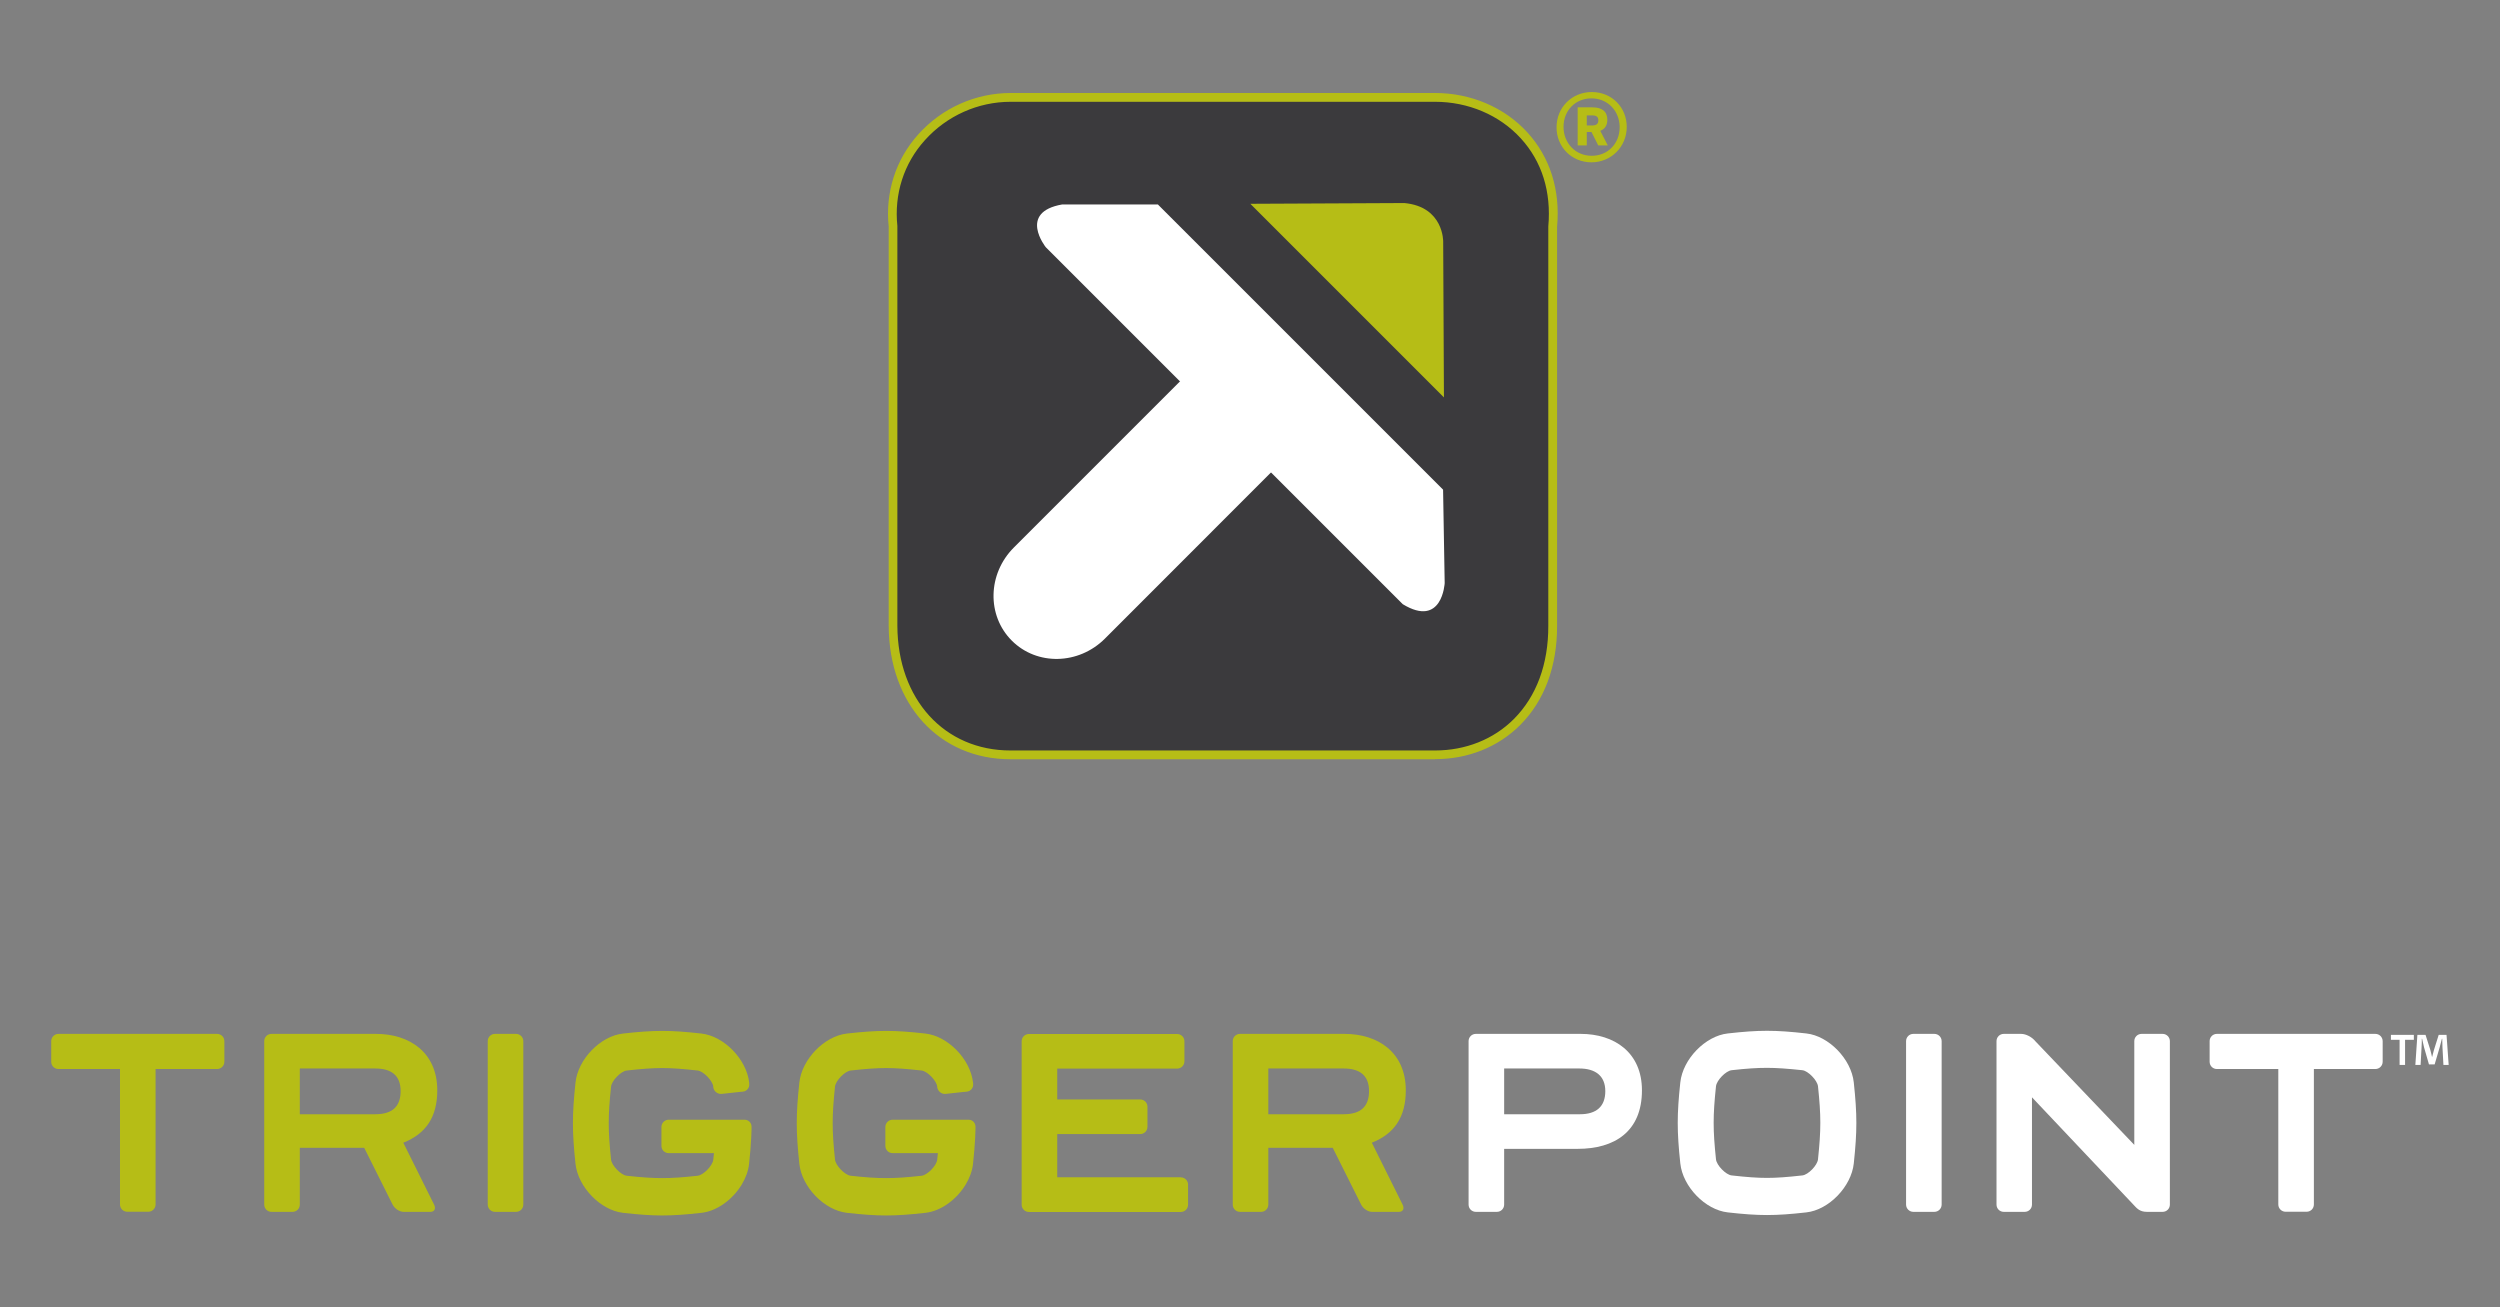 <svg id="Layer_1" xmlns="http://www.w3.org/2000/svg" version="1.1" xmlns:xlink="http://www.w3.org/1999/xlink" viewBox="0 0 233.32 122">
  
  <rect x="0" y="0" width="233.32" height="122" fill="#808080" stroke="none"/>
  
  <defs>
    <style>
      .st0 {
        fill: #b6bd16;
      }

      .st1 {
        fill: #fff;
      }

      .st2 {
        fill: #3b3a3d;
      }

      .st3 {
        fill: none;
      }

      .st4 {
        clip-path: url(#clippath);
      }
    </style>
    <clipPath id="clippath">
      <rect class="st3" x="4.78" y="8.59" width="223.76" height="104.82"></rect>
    </clipPath>
  </defs>
  <g class="st4">
    <path class="st1" d="M178.57,96.49h1.96c.37,0,.68.3.68.68v15.25c0,.37-.3.68-.68.68h-1.96c-.37,0-.68-.3-.68-.68v-15.25c0-.38.3-.68.68-.68Z"></path>
    <path class="st0" d="M46.2,96.49h1.96c.37,0,.68.3.68.68v15.25c0,.38-.3.68-.68.68h-1.96c-.37,0-.68-.3-.68-.68v-15.25c0-.38.3-.68.68-.68Z"></path>
    <path class="st1" d="M147.52,96.49h-9.78c-.38,0-.68.3-.68.68v15.25c0,.38.3.68.68.68h1.96c.38,0,.68-.3.68-.68v-5.2h6.86c3.44,0,6-1.61,6-5.46,0-3.54-2.58-5.27-5.72-5.27M147.45,103.99h-7.07v-4.27h7.02c1.47,0,2.42.67,2.42,2.11s-.83,2.16-2.37,2.16"></path>
    <path class="st0" d="M110.2,109.87h-11.53v-4.03h7.74c.38,0,.68-.3.68-.68v-1.87c0-.38-.3-.68-.68-.68h-7.74v-2.88h11.19c.38,0,.68-.31.68-.68v-1.87c0-.37-.3-.68-.68-.68h-13.83c-.38,0-.68.3-.68.68v15.25c0,.38.3.68.68.68h14.17c.38,0,.68-.3.68-.68v-1.87c0-.38-.3-.68-.68-.68"></path>
    <path class="st1" d="M201.83,96.49h-1.96c-.38,0-.68.3-.68.68v9.68l-9.24-9.68c-.31-.39-.88-.68-1.32-.68h-1.62c-.38,0-.68.3-.68.68v15.25c0,.38.3.68.68.68h1.95c.38,0,.68-.3.68-.68v-10.01l9.46,10.01c.32.34.58.68,1.27.68h1.46c.38,0,.68-.3.68-.68v-15.25c0-.37-.3-.68-.68-.68"></path>
    <path class="st0" d="M128.02,106.65c2.11-.83,3.18-2.39,3.18-4.89,0-3.54-2.59-5.27-5.72-5.27h-9.75c-.38,0-.68.3-.68.68v15.25c0,.38.3.68.68.68h1.96c.38,0,.68-.3.68-.68v-5.3h6.01l2.65,5.3c.19.38.64.68,1.02.68h2.51c.38,0,.53-.3.34-.68l-2.87-5.77ZM118.37,99.72h7.03c1.47,0,2.37.62,2.37,2.11s-.83,2.16-2.37,2.16h-7.03v-4.27Z"></path>
    <path class="st0" d="M37.63,106.65c2.11-.83,3.18-2.39,3.18-4.89,0-3.54-2.59-5.27-5.72-5.27h-9.75c-.38,0-.68.3-.68.68v15.25c0,.38.3.68.68.68h1.96c.38,0,.68-.3.68-.68v-5.3h6.01l2.65,5.3c.19.38.65.68,1.02.68h2.51c.38,0,.53-.3.34-.68l-2.87-5.77ZM27.98,103.99v-4.27h7.04c1.47,0,2.37.62,2.37,2.11s-.83,2.16-2.37,2.16h-7.04"></path>
    <path class="st0" d="M20.25,96.49H5.46c-.37,0-.68.3-.68.68v1.92c0,.38.3.68.68.68h5.74v12.64c0,.38.3.68.68.68h1.96c.37,0,.68-.3.68-.68v-12.64h5.74c.38,0,.68-.31.68-.68v-1.92c0-.37-.3-.68-.68-.68"></path>
    <path class="st1" d="M221.69,96.49h-14.79c-.38,0-.68.3-.68.68v1.92c0,.38.3.68.68.68h5.73v12.64c0,.38.31.68.68.68h1.96c.38,0,.68-.3.68-.68v-12.64h5.74c.38,0,.68-.31.68-.68v-1.92c0-.37-.3-.68-.68-.68"></path>
    <path class="st1" d="M173.01,101.02c-.23-2.17-2.33-4.34-4.43-4.57-2.93-.33-4.4-.33-7.33,0-2.1.23-4.2,2.4-4.43,4.57-.32,3.02-.32,4.54,0,7.56.23,2.17,2.33,4.34,4.43,4.57,2.93.33,4.4.33,7.33,0,2.1-.23,4.2-2.4,4.43-4.57.32-3.02.32-4.54,0-7.56M169.67,108.2c-.06.56-.91,1.44-1.46,1.5-1.43.16-2.39.23-3.3.23s-1.87-.07-3.3-.23c-.54-.06-1.4-.94-1.46-1.5-.29-2.77-.29-4.05,0-6.82.06-.56.92-1.44,1.46-1.5,1.43-.16,2.39-.22,3.3-.22s1.87.07,3.3.22c.54.06,1.4.95,1.46,1.5.29,2.77.29,4.04,0,6.82"></path>
    <path class="st0" d="M91.04,105.13c-.01-.35-.29-.63-.65-.63h-7.08c-.38,0-.68.31-.68.68v1.76c0,.38.3.68.68.68h4.22c-.02.19-.04.4-.06.61-.06.56-.92,1.44-1.46,1.5-1.43.16-2.39.22-3.31.22s-1.87-.06-3.31-.22c-.54-.06-1.4-.95-1.46-1.5-.29-2.77-.29-4.05,0-6.82.06-.56.92-1.44,1.46-1.5,1.43-.16,2.39-.23,3.31-.23s1.87.07,3.31.23c.54.06,1.4.95,1.46,1.5h0v.08c.07.37.41.64.79.6l1.75-.19s.02,0,.02,0l.21-.02c.37-.04.63-.38.58-.75v-.09s-.01,0-.01,0c-.23-2.17-2.33-4.34-4.44-4.58-2.93-.33-4.4-.33-7.33,0-2.11.23-4.21,2.41-4.44,4.58-.32,3.03-.32,4.54,0,7.57.23,2.17,2.33,4.34,4.44,4.58,2.93.33,4.4.33,7.33,0,1.46-.16,2.92-1.26,3.75-2.63.37-.61.62-1.28.69-1.94.1-.92.16-1.7.2-2.42l.03-.83h0s0-.16,0-.16c0-.02,0-.03,0-.05"></path>
    <path class="st0" d="M70.14,105.13c-.01-.35-.29-.63-.65-.63h-7.08c-.38,0-.68.31-.68.68v1.76c0,.38.3.68.68.68h4.22c-.02.19-.04.4-.06.61-.06.56-.92,1.44-1.46,1.5-1.44.16-2.39.22-3.31.22s-1.87-.06-3.31-.22c-.54-.06-1.4-.95-1.46-1.5-.29-2.77-.29-4.05,0-6.82.06-.56.92-1.44,1.46-1.5,1.43-.16,2.39-.23,3.31-.23s1.87.07,3.31.23c.54.06,1.4.95,1.46,1.5h0v.08c.06.37.41.64.79.6l1.75-.19s.02,0,.02,0l.21-.02c.37-.04.64-.38.58-.75v-.09c-.24-2.17-2.34-4.34-4.45-4.58-2.93-.33-4.4-.33-7.33,0-2.11.23-4.21,2.41-4.43,4.58-.32,3.03-.32,4.54,0,7.57.23,2.17,2.33,4.34,4.43,4.58,2.93.33,4.4.33,7.33,0,1.46-.16,2.92-1.26,3.75-2.63.37-.61.62-1.28.69-1.94.1-.92.16-1.7.2-2.42l.03-.83h0s0-.16,0-.16c0-.02,0-.03,0-.05"></path>
    <path class="st1" d="M225.28,96.58v.46h-.82v2.35h-.51v-2.35h-.81v-.46h2.13ZM228.04,99.39l-.09-1.66c-.01-.22-.01-.49-.02-.79h-.03c-.07.25-.15.58-.22.84l-.46,1.56h-.53l-.46-1.6c-.05-.21-.12-.55-.18-.8h-.03c0,.26,0,.53-.02.79l-.09,1.66h-.49l.19-2.81h.76l.44,1.38c.07.22.1.42.17.71h0c.07-.25.12-.49.18-.69l.44-1.4h.73l.2,2.81h-.51Z"></path>
    <path class="st2" d="M144.92,58.41c.02,7.56-4.92,12.04-10.98,12.04h-39.62c-6.06,0-10.94-4.61-10.97-12.04V21.13c-.73-6.92,4.91-12.04,10.97-12.04h39.62c6.06,0,11.64,4.61,10.98,12.04v37.28Z"></path>
    <path class="st0" d="M133.94,70.86h-39.62c-6.67,0-11.35-5.12-11.38-12.45V21.15c-.33-3.2.65-6.26,2.77-8.62,2.2-2.45,5.34-3.85,8.61-3.85h39.62c3.33,0,6.47,1.34,8.6,3.67,2.12,2.32,3.09,5.37,2.78,8.81v37.24s0,0,0,0c.01,3.79-1.18,7-3.45,9.27-2.05,2.05-4.86,3.18-7.94,3.18M94.32,9.5c-3.04,0-5.95,1.3-8,3.58-1.97,2.18-2.88,5.03-2.57,8.01v.04s0,37.28,0,37.28c.03,6.85,4.38,11.63,10.56,11.63h39.62c2.85,0,5.47-1.04,7.36-2.94,2.11-2.12,3.22-5.12,3.21-8.69V21.13c.29-3.24-.6-6.07-2.57-8.22-1.98-2.17-4.9-3.41-8-3.41h-39.62Z"></path>
    <path class="st1" d="M103.12,59.6c-2.45,2.45-6.34,2.54-8.69.19-2.35-2.35-2.26-6.24.19-8.69l17.4-17.4c2.45-2.45,6.35-2.54,8.69-.2,2.35,2.35,2.26,6.24-.19,8.69l-17.4,17.41Z"></path>
    <path class="st1" d="M108.08,19.1l26.6,26.6.15,8.72s-.22,4.21-3.91,1.97l-33.32-33.32s-2.62-3.27,1.54-3.99h8.94Z"></path>
    <path class="st0" d="M116.69,19.02l18.07,18.07-.07-14.53s.07-3.26-3.62-3.61l-14.38.07Z"></path>
    <path class="st0" d="M145.27,11.88c0-1.85,1.43-3.29,3.29-3.29s3.26,1.42,3.26,3.26-1.45,3.3-3.29,3.3-3.26-1.42-3.26-3.26M151.16,11.88c0-1.53-1.12-2.7-2.63-2.7s-2.61,1.14-2.61,2.66,1.12,2.7,2.63,2.7,2.61-1.14,2.61-2.67M147.25,10.02h1.38c.87,0,1.38.38,1.38,1.16,0,.56-.26.87-.66,1.03l.7,1.36h-.89l-.63-1.25h-.44v1.25h-.85v-3.56ZM148.58,11.71c.4,0,.59-.14.59-.48s-.19-.46-.59-.46h-.49v.94h.49Z"></path>
  </g>
</svg>